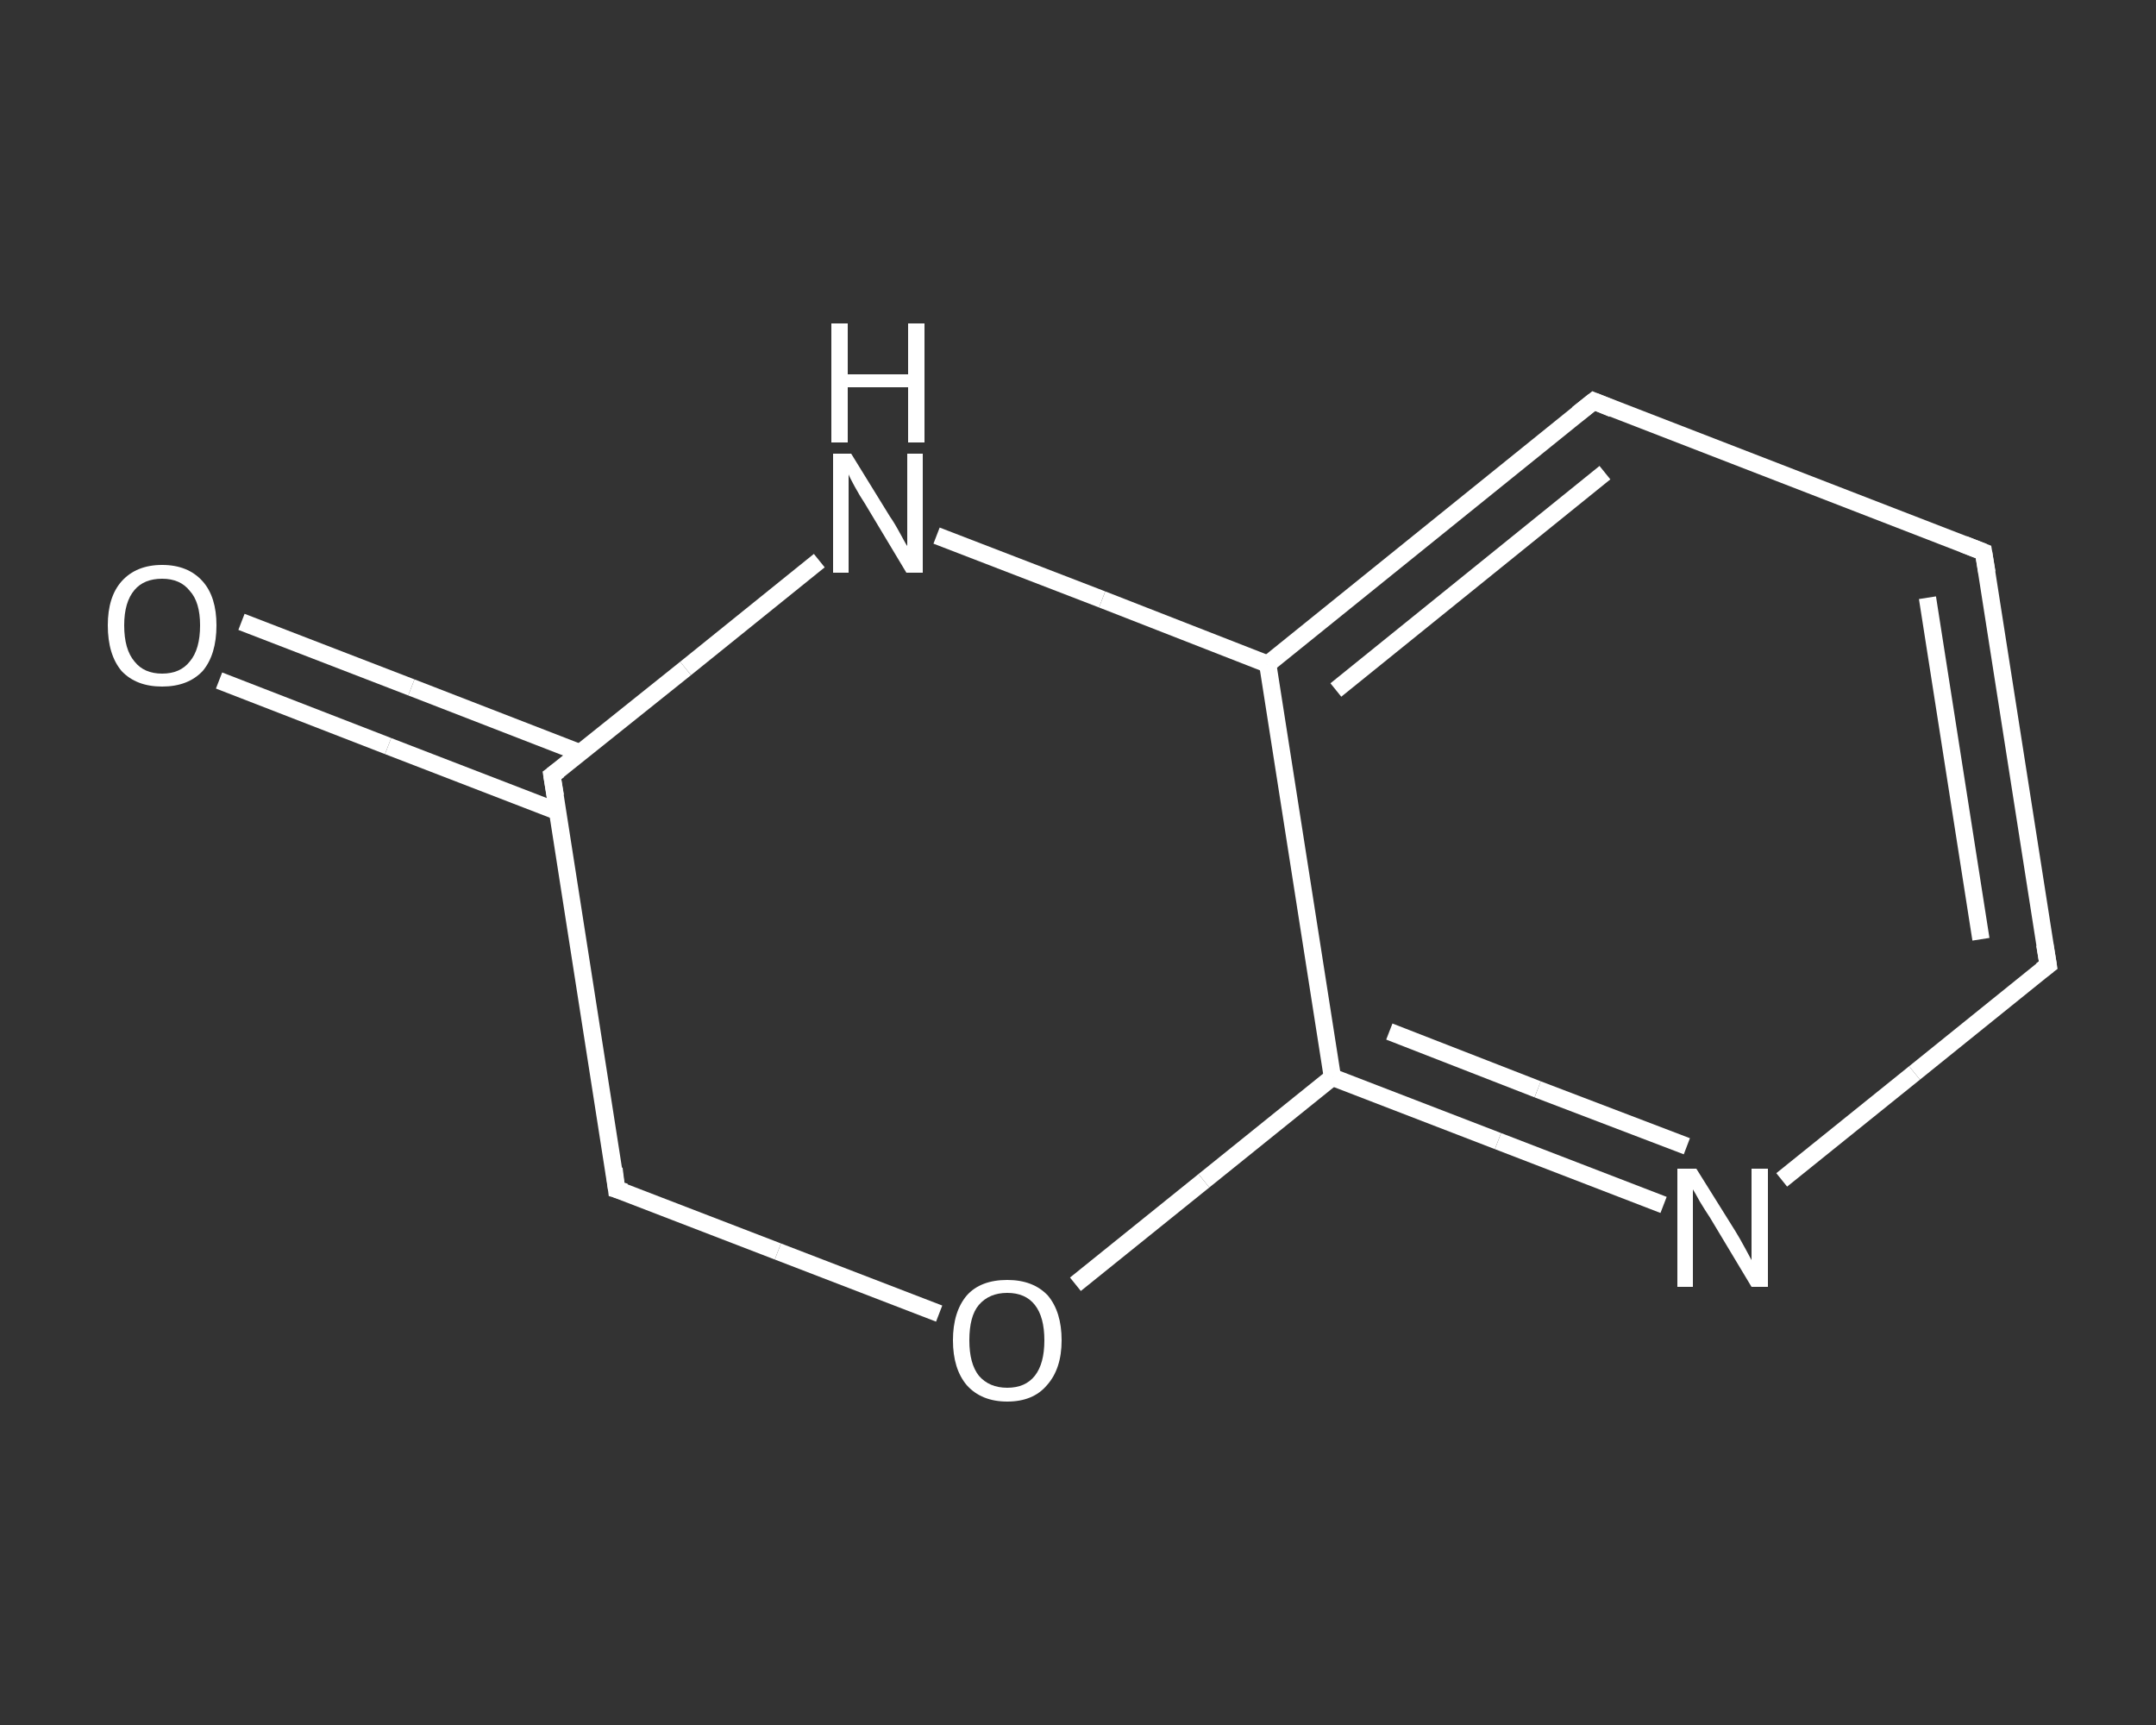 <?xml version='1.0' encoding='iso-8859-1'?>
<svg version='1.1' baseProfile='full'
              xmlns='http://www.w3.org/2000/svg'
                      xmlns:rdkit='http://www.rdkit.org/xml'
                      xmlns:xlink='http://www.w3.org/1999/xlink'
                  xml:space='preserve'
width='250px' height='200px' viewBox='0 0 250 200'>
<rect x="0" y="0" width="250" height="200" fill="#333333" stroke="none"/>
<!-- END OF HEADER -->
<rect style='opacity:1.0;fill:transparent;stroke:none' width='250.0' height='200.0' x='0.0' y='0.0'> </rect>
<path class='bond-0 atom-0 atom-1' d='M 28.0,72.1 L 47.7,79.7' style='fill:none;fill-rule:evenodd;stroke:#FFFFFF;stroke-width:2.0px;stroke-linecap:butt;stroke-linejoin:miter;stroke-opacity:1' />
<path class='bond-0 atom-0 atom-1' d='M 47.7,79.7 L 67.3,87.3' style='fill:none;fill-rule:evenodd;stroke:#FFFFFF;stroke-width:2.0px;stroke-linecap:butt;stroke-linejoin:miter;stroke-opacity:1' />
<path class='bond-0 atom-0 atom-1' d='M 25.4,78.9 L 45.0,86.5' style='fill:none;fill-rule:evenodd;stroke:#FFFFFF;stroke-width:2.0px;stroke-linecap:butt;stroke-linejoin:miter;stroke-opacity:1' />
<path class='bond-0 atom-0 atom-1' d='M 45.0,86.5 L 64.7,94.1' style='fill:none;fill-rule:evenodd;stroke:#FFFFFF;stroke-width:2.0px;stroke-linecap:butt;stroke-linejoin:miter;stroke-opacity:1' />
<path class='bond-1 atom-1 atom-2' d='M 64.0,89.9 L 71.5,137.9' style='fill:none;fill-rule:evenodd;stroke:#FFFFFF;stroke-width:2.0px;stroke-linecap:butt;stroke-linejoin:miter;stroke-opacity:1' />
<path class='bond-2 atom-2 atom-3' d='M 71.5,137.9 L 90.2,145.1' style='fill:none;fill-rule:evenodd;stroke:#FFFFFF;stroke-width:2.0px;stroke-linecap:butt;stroke-linejoin:miter;stroke-opacity:1' />
<path class='bond-2 atom-2 atom-3' d='M 90.2,145.1 L 108.9,152.3' style='fill:none;fill-rule:evenodd;stroke:#FFFFFF;stroke-width:2.0px;stroke-linecap:butt;stroke-linejoin:miter;stroke-opacity:1' />
<path class='bond-3 atom-3 atom-4' d='M 124.7,148.9 L 139.6,136.9' style='fill:none;fill-rule:evenodd;stroke:#FFFFFF;stroke-width:2.0px;stroke-linecap:butt;stroke-linejoin:miter;stroke-opacity:1' />
<path class='bond-3 atom-3 atom-4' d='M 139.6,136.9 L 154.5,124.9' style='fill:none;fill-rule:evenodd;stroke:#FFFFFF;stroke-width:2.0px;stroke-linecap:butt;stroke-linejoin:miter;stroke-opacity:1' />
<path class='bond-4 atom-4 atom-5' d='M 154.5,124.9 L 173.7,132.3' style='fill:none;fill-rule:evenodd;stroke:#FFFFFF;stroke-width:2.0px;stroke-linecap:butt;stroke-linejoin:miter;stroke-opacity:1' />
<path class='bond-4 atom-4 atom-5' d='M 173.7,132.3 L 192.9,139.7' style='fill:none;fill-rule:evenodd;stroke:#FFFFFF;stroke-width:2.0px;stroke-linecap:butt;stroke-linejoin:miter;stroke-opacity:1' />
<path class='bond-4 atom-4 atom-5' d='M 161.1,119.6 L 178.3,126.3' style='fill:none;fill-rule:evenodd;stroke:#FFFFFF;stroke-width:2.0px;stroke-linecap:butt;stroke-linejoin:miter;stroke-opacity:1' />
<path class='bond-4 atom-4 atom-5' d='M 178.3,126.3 L 195.6,132.9' style='fill:none;fill-rule:evenodd;stroke:#FFFFFF;stroke-width:2.0px;stroke-linecap:butt;stroke-linejoin:miter;stroke-opacity:1' />
<path class='bond-5 atom-5 atom-6' d='M 206.6,136.8 L 222.0,124.4' style='fill:none;fill-rule:evenodd;stroke:#FFFFFF;stroke-width:2.0px;stroke-linecap:butt;stroke-linejoin:miter;stroke-opacity:1' />
<path class='bond-5 atom-5 atom-6' d='M 222.0,124.4 L 237.5,111.9' style='fill:none;fill-rule:evenodd;stroke:#FFFFFF;stroke-width:2.0px;stroke-linecap:butt;stroke-linejoin:miter;stroke-opacity:1' />
<path class='bond-6 atom-6 atom-7' d='M 237.5,111.9 L 230.0,64.0' style='fill:none;fill-rule:evenodd;stroke:#FFFFFF;stroke-width:2.0px;stroke-linecap:butt;stroke-linejoin:miter;stroke-opacity:1' />
<path class='bond-6 atom-6 atom-7' d='M 229.7,108.9 L 223.5,69.3' style='fill:none;fill-rule:evenodd;stroke:#FFFFFF;stroke-width:2.0px;stroke-linecap:butt;stroke-linejoin:miter;stroke-opacity:1' />
<path class='bond-7 atom-7 atom-8' d='M 230.0,64.0 L 184.8,46.5' style='fill:none;fill-rule:evenodd;stroke:#FFFFFF;stroke-width:2.0px;stroke-linecap:butt;stroke-linejoin:miter;stroke-opacity:1' />
<path class='bond-8 atom-8 atom-9' d='M 184.8,46.5 L 147.0,77.0' style='fill:none;fill-rule:evenodd;stroke:#FFFFFF;stroke-width:2.0px;stroke-linecap:butt;stroke-linejoin:miter;stroke-opacity:1' />
<path class='bond-8 atom-8 atom-9' d='M 186.1,54.8 L 154.9,80.0' style='fill:none;fill-rule:evenodd;stroke:#FFFFFF;stroke-width:2.0px;stroke-linecap:butt;stroke-linejoin:miter;stroke-opacity:1' />
<path class='bond-9 atom-9 atom-10' d='M 147.0,77.0 L 127.8,69.5' style='fill:none;fill-rule:evenodd;stroke:#FFFFFF;stroke-width:2.0px;stroke-linecap:butt;stroke-linejoin:miter;stroke-opacity:1' />
<path class='bond-9 atom-9 atom-10' d='M 127.8,69.5 L 108.6,62.1' style='fill:none;fill-rule:evenodd;stroke:#FFFFFF;stroke-width:2.0px;stroke-linecap:butt;stroke-linejoin:miter;stroke-opacity:1' />
<path class='bond-10 atom-10 atom-1' d='M 95.0,65.0 L 79.5,77.5' style='fill:none;fill-rule:evenodd;stroke:#FFFFFF;stroke-width:2.0px;stroke-linecap:butt;stroke-linejoin:miter;stroke-opacity:1' />
<path class='bond-10 atom-10 atom-1' d='M 79.5,77.5 L 64.0,89.9' style='fill:none;fill-rule:evenodd;stroke:#FFFFFF;stroke-width:2.0px;stroke-linecap:butt;stroke-linejoin:miter;stroke-opacity:1' />
<path class='bond-11 atom-9 atom-4' d='M 147.0,77.0 L 154.5,124.9' style='fill:none;fill-rule:evenodd;stroke:#FFFFFF;stroke-width:2.0px;stroke-linecap:butt;stroke-linejoin:miter;stroke-opacity:1' />
<path d='M 64.4,92.3 L 64.0,89.9 L 64.8,89.3' style='fill:none;stroke:#FFFFFF;stroke-width:2.0px;stroke-linecap:butt;stroke-linejoin:miter;stroke-opacity:1;' />
<path d='M 71.2,135.5 L 71.5,137.9 L 72.5,138.2' style='fill:none;stroke:#FFFFFF;stroke-width:2.0px;stroke-linecap:butt;stroke-linejoin:miter;stroke-opacity:1;' />
<path d='M 236.7,112.5 L 237.5,111.9 L 237.1,109.5' style='fill:none;stroke:#FFFFFF;stroke-width:2.0px;stroke-linecap:butt;stroke-linejoin:miter;stroke-opacity:1;' />
<path d='M 230.4,66.4 L 230.0,64.0 L 227.7,63.1' style='fill:none;stroke:#FFFFFF;stroke-width:2.0px;stroke-linecap:butt;stroke-linejoin:miter;stroke-opacity:1;' />
<path d='M 187.0,47.4 L 184.8,46.5 L 182.9,48.0' style='fill:none;stroke:#FFFFFF;stroke-width:2.0px;stroke-linecap:butt;stroke-linejoin:miter;stroke-opacity:1;' />
<path class='atom-0' d='M 12.5 72.5
Q 12.5 69.2, 14.1 67.4
Q 15.8 65.5, 18.8 65.5
Q 21.8 65.5, 23.5 67.4
Q 25.1 69.2, 25.1 72.5
Q 25.1 75.9, 23.5 77.8
Q 21.8 79.6, 18.8 79.6
Q 15.8 79.6, 14.1 77.8
Q 12.5 75.9, 12.5 72.5
M 18.8 78.1
Q 20.9 78.1, 22.0 76.7
Q 23.2 75.3, 23.2 72.5
Q 23.2 69.8, 22.0 68.5
Q 20.9 67.1, 18.8 67.1
Q 16.7 67.1, 15.6 68.4
Q 14.4 69.8, 14.4 72.5
Q 14.4 75.3, 15.6 76.7
Q 16.7 78.1, 18.8 78.1
' fill='#FFFFFF'/>
<path class='atom-3' d='M 110.5 155.4
Q 110.5 152.1, 112.1 150.2
Q 113.7 148.4, 116.8 148.4
Q 119.8 148.4, 121.5 150.2
Q 123.1 152.1, 123.1 155.4
Q 123.1 158.7, 121.4 160.6
Q 119.8 162.5, 116.8 162.5
Q 113.8 162.5, 112.1 160.6
Q 110.5 158.7, 110.5 155.4
M 116.8 160.9
Q 118.9 160.9, 120.0 159.5
Q 121.1 158.1, 121.1 155.4
Q 121.1 152.7, 120.0 151.3
Q 118.9 149.9, 116.8 149.9
Q 114.7 149.9, 113.5 151.3
Q 112.4 152.6, 112.4 155.4
Q 112.4 158.1, 113.5 159.5
Q 114.7 160.9, 116.8 160.9
' fill='#FFFFFF'/>
<path class='atom-5' d='M 196.7 135.5
L 201.2 142.7
Q 201.7 143.5, 202.4 144.8
Q 203.1 146.1, 203.1 146.1
L 203.1 135.5
L 205.0 135.5
L 205.0 149.2
L 203.1 149.2
L 198.3 141.2
Q 197.7 140.3, 197.1 139.3
Q 196.5 138.2, 196.3 137.9
L 196.3 149.2
L 194.5 149.2
L 194.5 135.5
L 196.7 135.5
' fill='#FFFFFF'/>
<path class='atom-10' d='M 98.7 52.6
L 103.2 59.9
Q 103.7 60.6, 104.4 61.9
Q 105.1 63.2, 105.2 63.3
L 105.2 52.6
L 107.0 52.6
L 107.0 66.4
L 105.1 66.4
L 100.3 58.4
Q 99.7 57.5, 99.1 56.4
Q 98.5 55.3, 98.4 55.0
L 98.4 66.4
L 96.6 66.4
L 96.6 52.6
L 98.7 52.6
' fill='#FFFFFF'/>
<path class='atom-10' d='M 96.4 37.5
L 98.3 37.5
L 98.3 43.4
L 105.3 43.4
L 105.3 37.5
L 107.2 37.5
L 107.2 51.3
L 105.3 51.3
L 105.3 44.9
L 98.3 44.9
L 98.3 51.3
L 96.4 51.3
L 96.4 37.5
' fill='#FFFFFF'/>
</svg>
